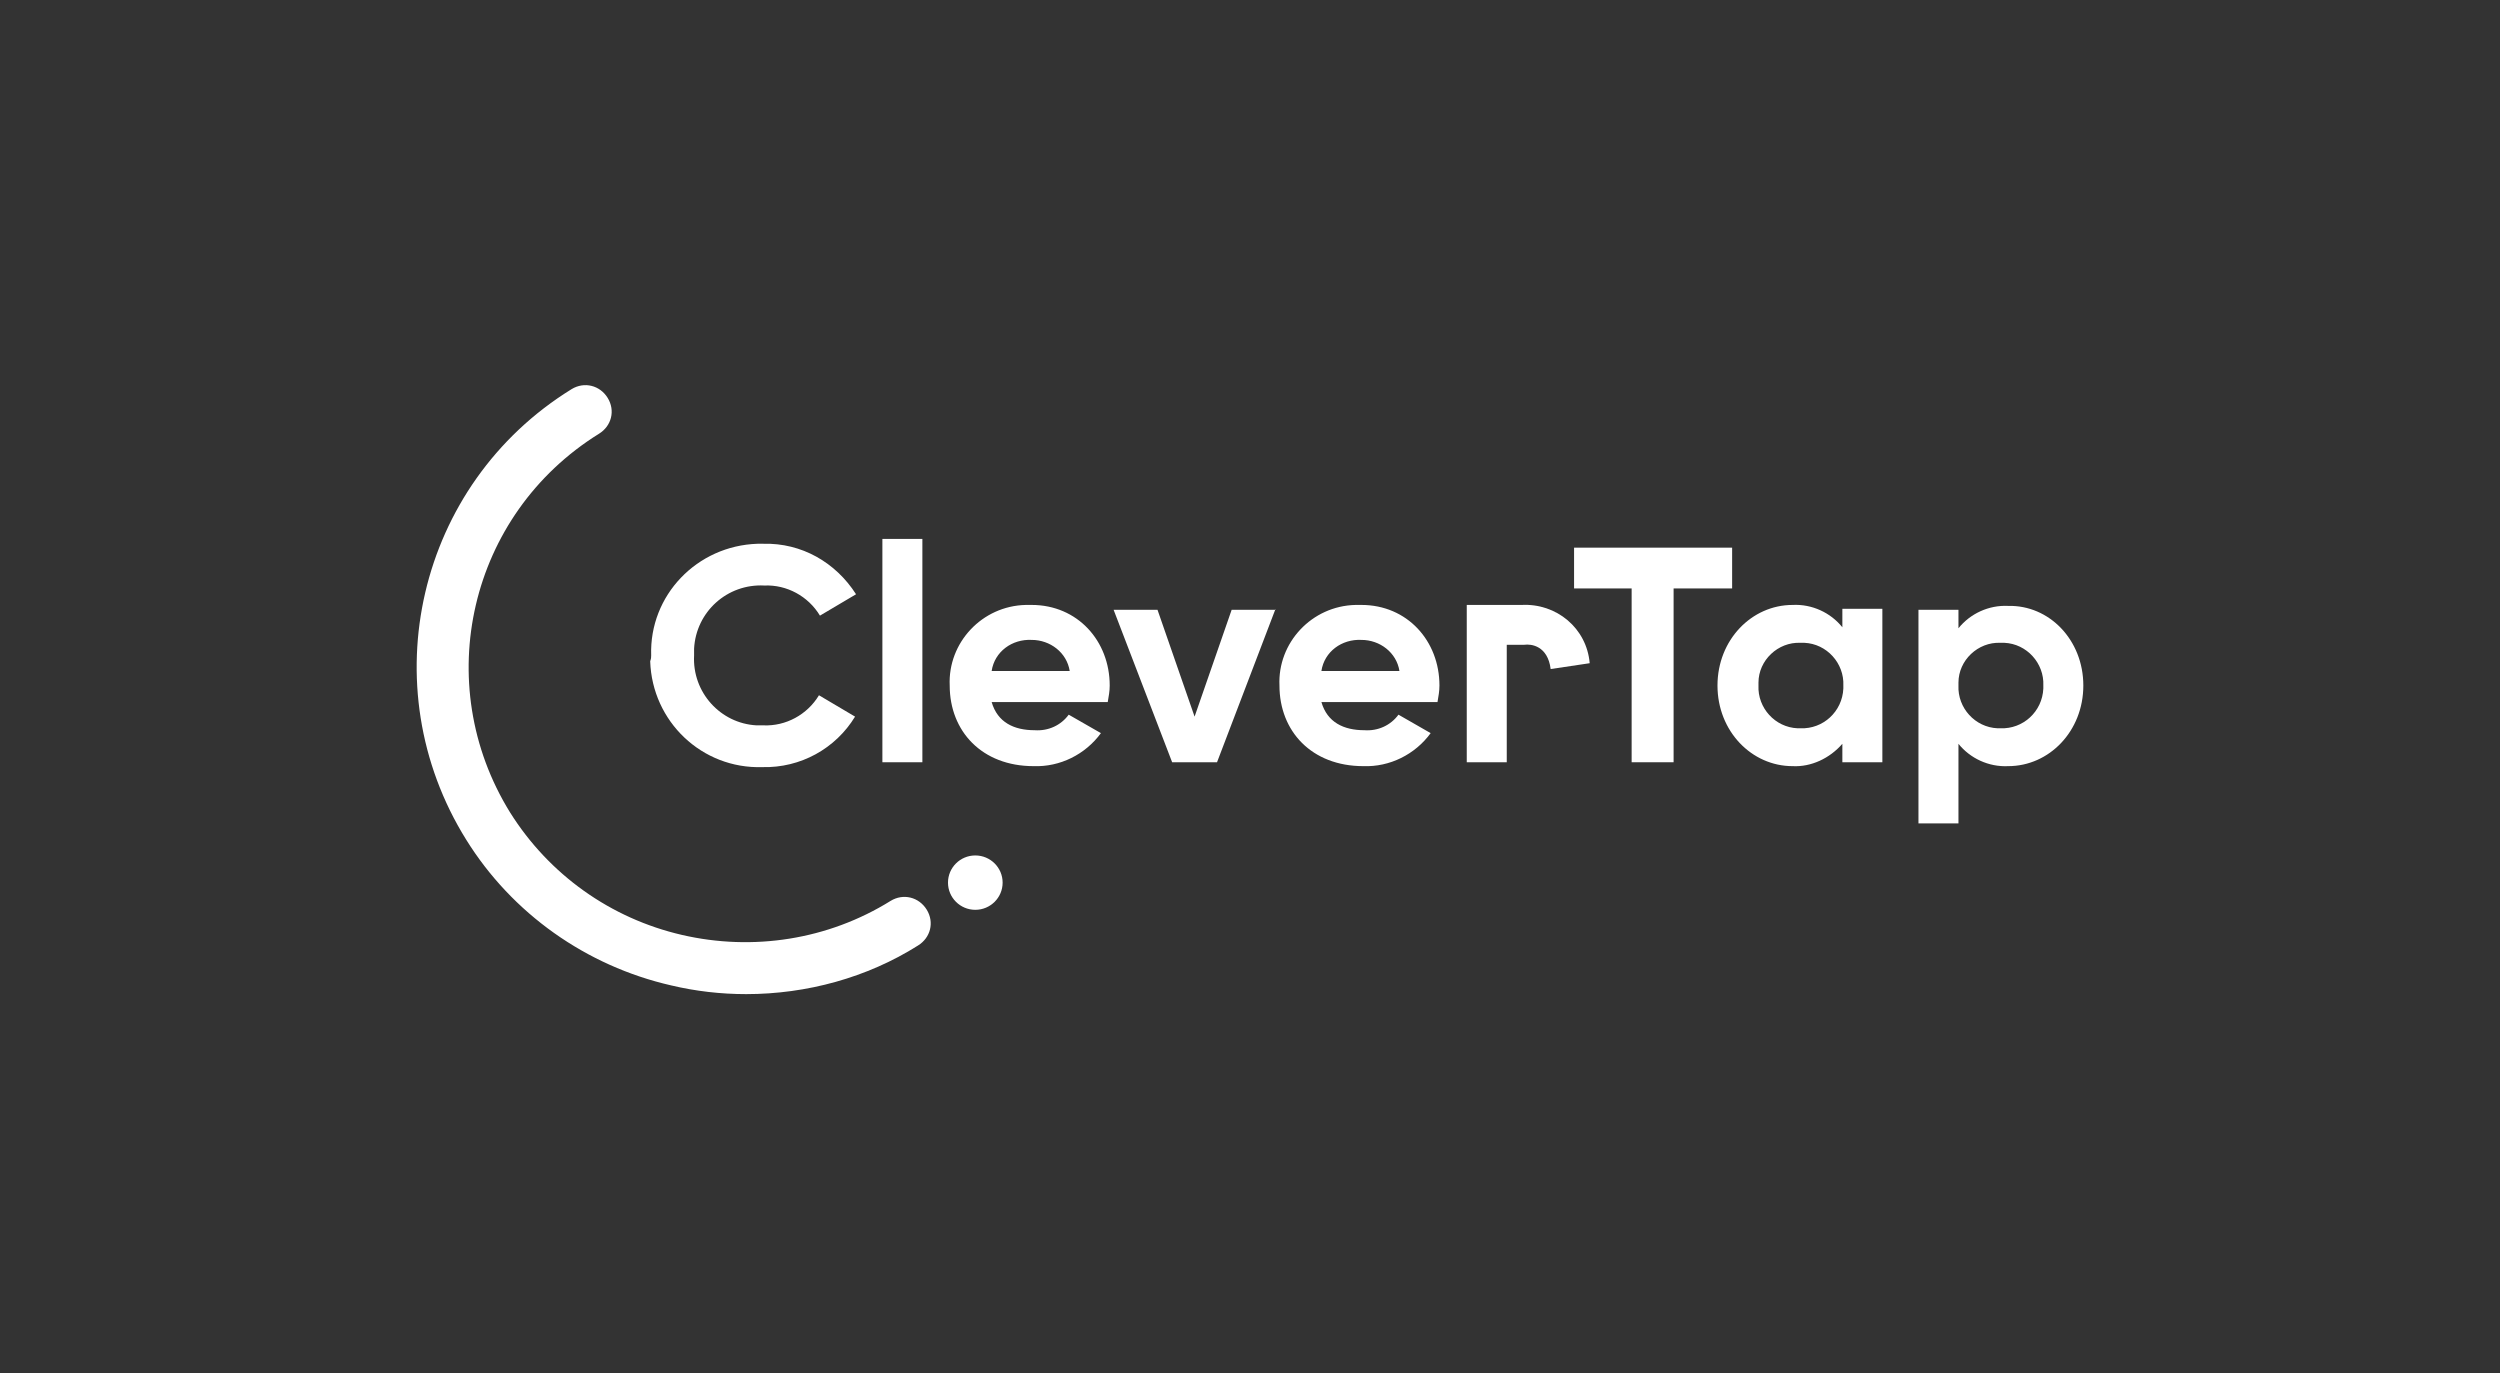 <svg width="162" height="89" viewBox="0 0 162 89" fill="none" xmlns="http://www.w3.org/2000/svg">
<rect x="0" y="0" width="162" height="89" fill="#333333" stroke="none"/>
<path d="M48.354 64.419C46.711 64.419 45.067 64.23 43.487 63.853C37.987 62.594 33.182 59.196 30.211 54.414C24.015 44.472 27.05 31.383 37.038 25.217C37.86 24.713 38.872 24.965 39.377 25.783C39.883 26.601 39.63 27.608 38.808 28.111C30.4 33.334 27.872 44.283 33.056 52.652C35.584 56.679 39.567 59.511 44.182 60.581C48.797 61.65 53.665 60.895 57.711 58.378C58.532 57.875 59.544 58.127 60.05 58.944C60.556 59.763 60.303 60.769 59.481 61.273C56.193 63.349 52.274 64.419 48.354 64.419Z" fill="white"/>
<path d="M63.2 58.956C64.177 58.956 64.97 58.168 64.97 57.194C64.97 56.221 64.177 55.433 63.2 55.433C62.222 55.433 61.43 56.221 61.43 57.194C61.43 58.168 62.222 58.956 63.2 58.956Z" fill="white"/>
<path d="M42.196 42.472C42.069 38.571 45.167 35.362 49.087 35.236C49.213 35.236 49.34 35.236 49.466 35.236C51.931 35.173 54.144 36.432 55.472 38.508L53.133 39.893C52.374 38.634 50.983 37.879 49.529 37.942C47.127 37.816 45.104 39.641 44.977 42.032C44.977 42.158 44.977 42.347 44.977 42.472C44.851 44.864 46.684 46.877 49.023 47.003C49.15 47.003 49.34 47.003 49.466 47.003C50.92 47.066 52.311 46.311 53.069 45.053L55.408 46.437C54.144 48.513 51.868 49.772 49.403 49.709C45.483 49.835 42.259 46.751 42.133 42.85C42.196 42.661 42.196 42.598 42.196 42.472Z" fill="white"/>
<path d="M57.179 34.922H59.77V49.394H57.179V34.922Z" fill="white"/>
<path d="M67.041 47.318C67.926 47.381 68.748 47.003 69.253 46.311L71.34 47.507C70.328 48.891 68.684 49.709 66.977 49.646C63.627 49.646 61.541 47.381 61.541 44.423C61.414 41.654 63.627 39.263 66.472 39.2C66.598 39.2 66.725 39.2 66.851 39.2C69.822 39.2 71.909 41.529 71.909 44.423C71.909 44.801 71.845 45.115 71.782 45.493H64.259C64.638 46.814 65.713 47.318 67.041 47.318ZM69.317 43.479C69.127 42.284 68.052 41.466 66.851 41.466C65.587 41.403 64.449 42.221 64.259 43.479H69.317Z" fill="white"/>
<path d="M82.656 39.452L78.863 49.394H75.955L72.162 39.515H75.006L77.409 46.437L79.811 39.515H82.656V39.452Z" fill="white"/>
<path d="M88.409 47.318C89.294 47.381 90.115 47.003 90.621 46.311L92.707 47.507C91.696 48.891 90.052 49.709 88.345 49.646C84.995 49.646 82.909 47.381 82.909 44.423C82.782 41.654 84.995 39.263 87.84 39.2C87.966 39.2 88.093 39.2 88.219 39.2C91.19 39.2 93.276 41.529 93.276 44.423C93.276 44.801 93.213 45.115 93.15 45.493H85.627C86.006 46.814 87.081 47.318 88.409 47.318ZM90.684 43.479C90.495 42.284 89.42 41.466 88.219 41.466C86.955 41.403 85.817 42.221 85.627 43.479H90.684Z" fill="white"/>
<path d="M112.242 38.131H108.449V49.394H105.73V38.131H102V35.488H112.242V38.131Z" fill="white"/>
<path d="M121.977 39.452V49.394H119.385V48.199C118.564 49.142 117.362 49.709 116.161 49.646C113.506 49.646 111.293 47.381 111.293 44.423C111.293 41.466 113.506 39.2 116.161 39.2C117.426 39.137 118.627 39.704 119.385 40.648V39.452H121.977ZM119.449 44.423C119.512 42.976 118.374 41.717 116.92 41.654C116.857 41.654 116.793 41.654 116.667 41.654C115.213 41.592 113.949 42.787 113.949 44.234C113.949 44.297 113.949 44.36 113.949 44.423C113.885 45.87 115.023 47.129 116.477 47.192C116.541 47.192 116.604 47.192 116.667 47.192C118.121 47.255 119.385 46.122 119.449 44.612C119.449 44.612 119.449 44.486 119.449 44.423Z" fill="white"/>
<path d="M135 44.423C135 47.381 132.787 49.646 130.132 49.646C128.868 49.709 127.667 49.142 126.908 48.199V53.358H124.316V39.515H126.908V40.711C127.667 39.767 128.868 39.2 130.132 39.263C132.787 39.2 135 41.466 135 44.423ZM132.408 44.423C132.471 42.976 131.333 41.717 129.879 41.654C129.816 41.654 129.753 41.654 129.626 41.654C128.172 41.592 126.908 42.787 126.908 44.234C126.908 44.297 126.908 44.36 126.908 44.423C126.845 45.87 127.983 47.129 129.437 47.192C129.5 47.192 129.563 47.192 129.626 47.192C131.081 47.255 132.345 46.122 132.408 44.612C132.408 44.612 132.408 44.486 132.408 44.423Z" fill="white"/>
<path d="M97.638 49.395H95.046V39.201H98.586C100.862 39.075 102.822 40.711 103.012 42.976L100.483 43.354C100.293 41.843 99.219 41.718 98.776 41.781H97.638V49.395Z" fill="white"/>
</svg>
